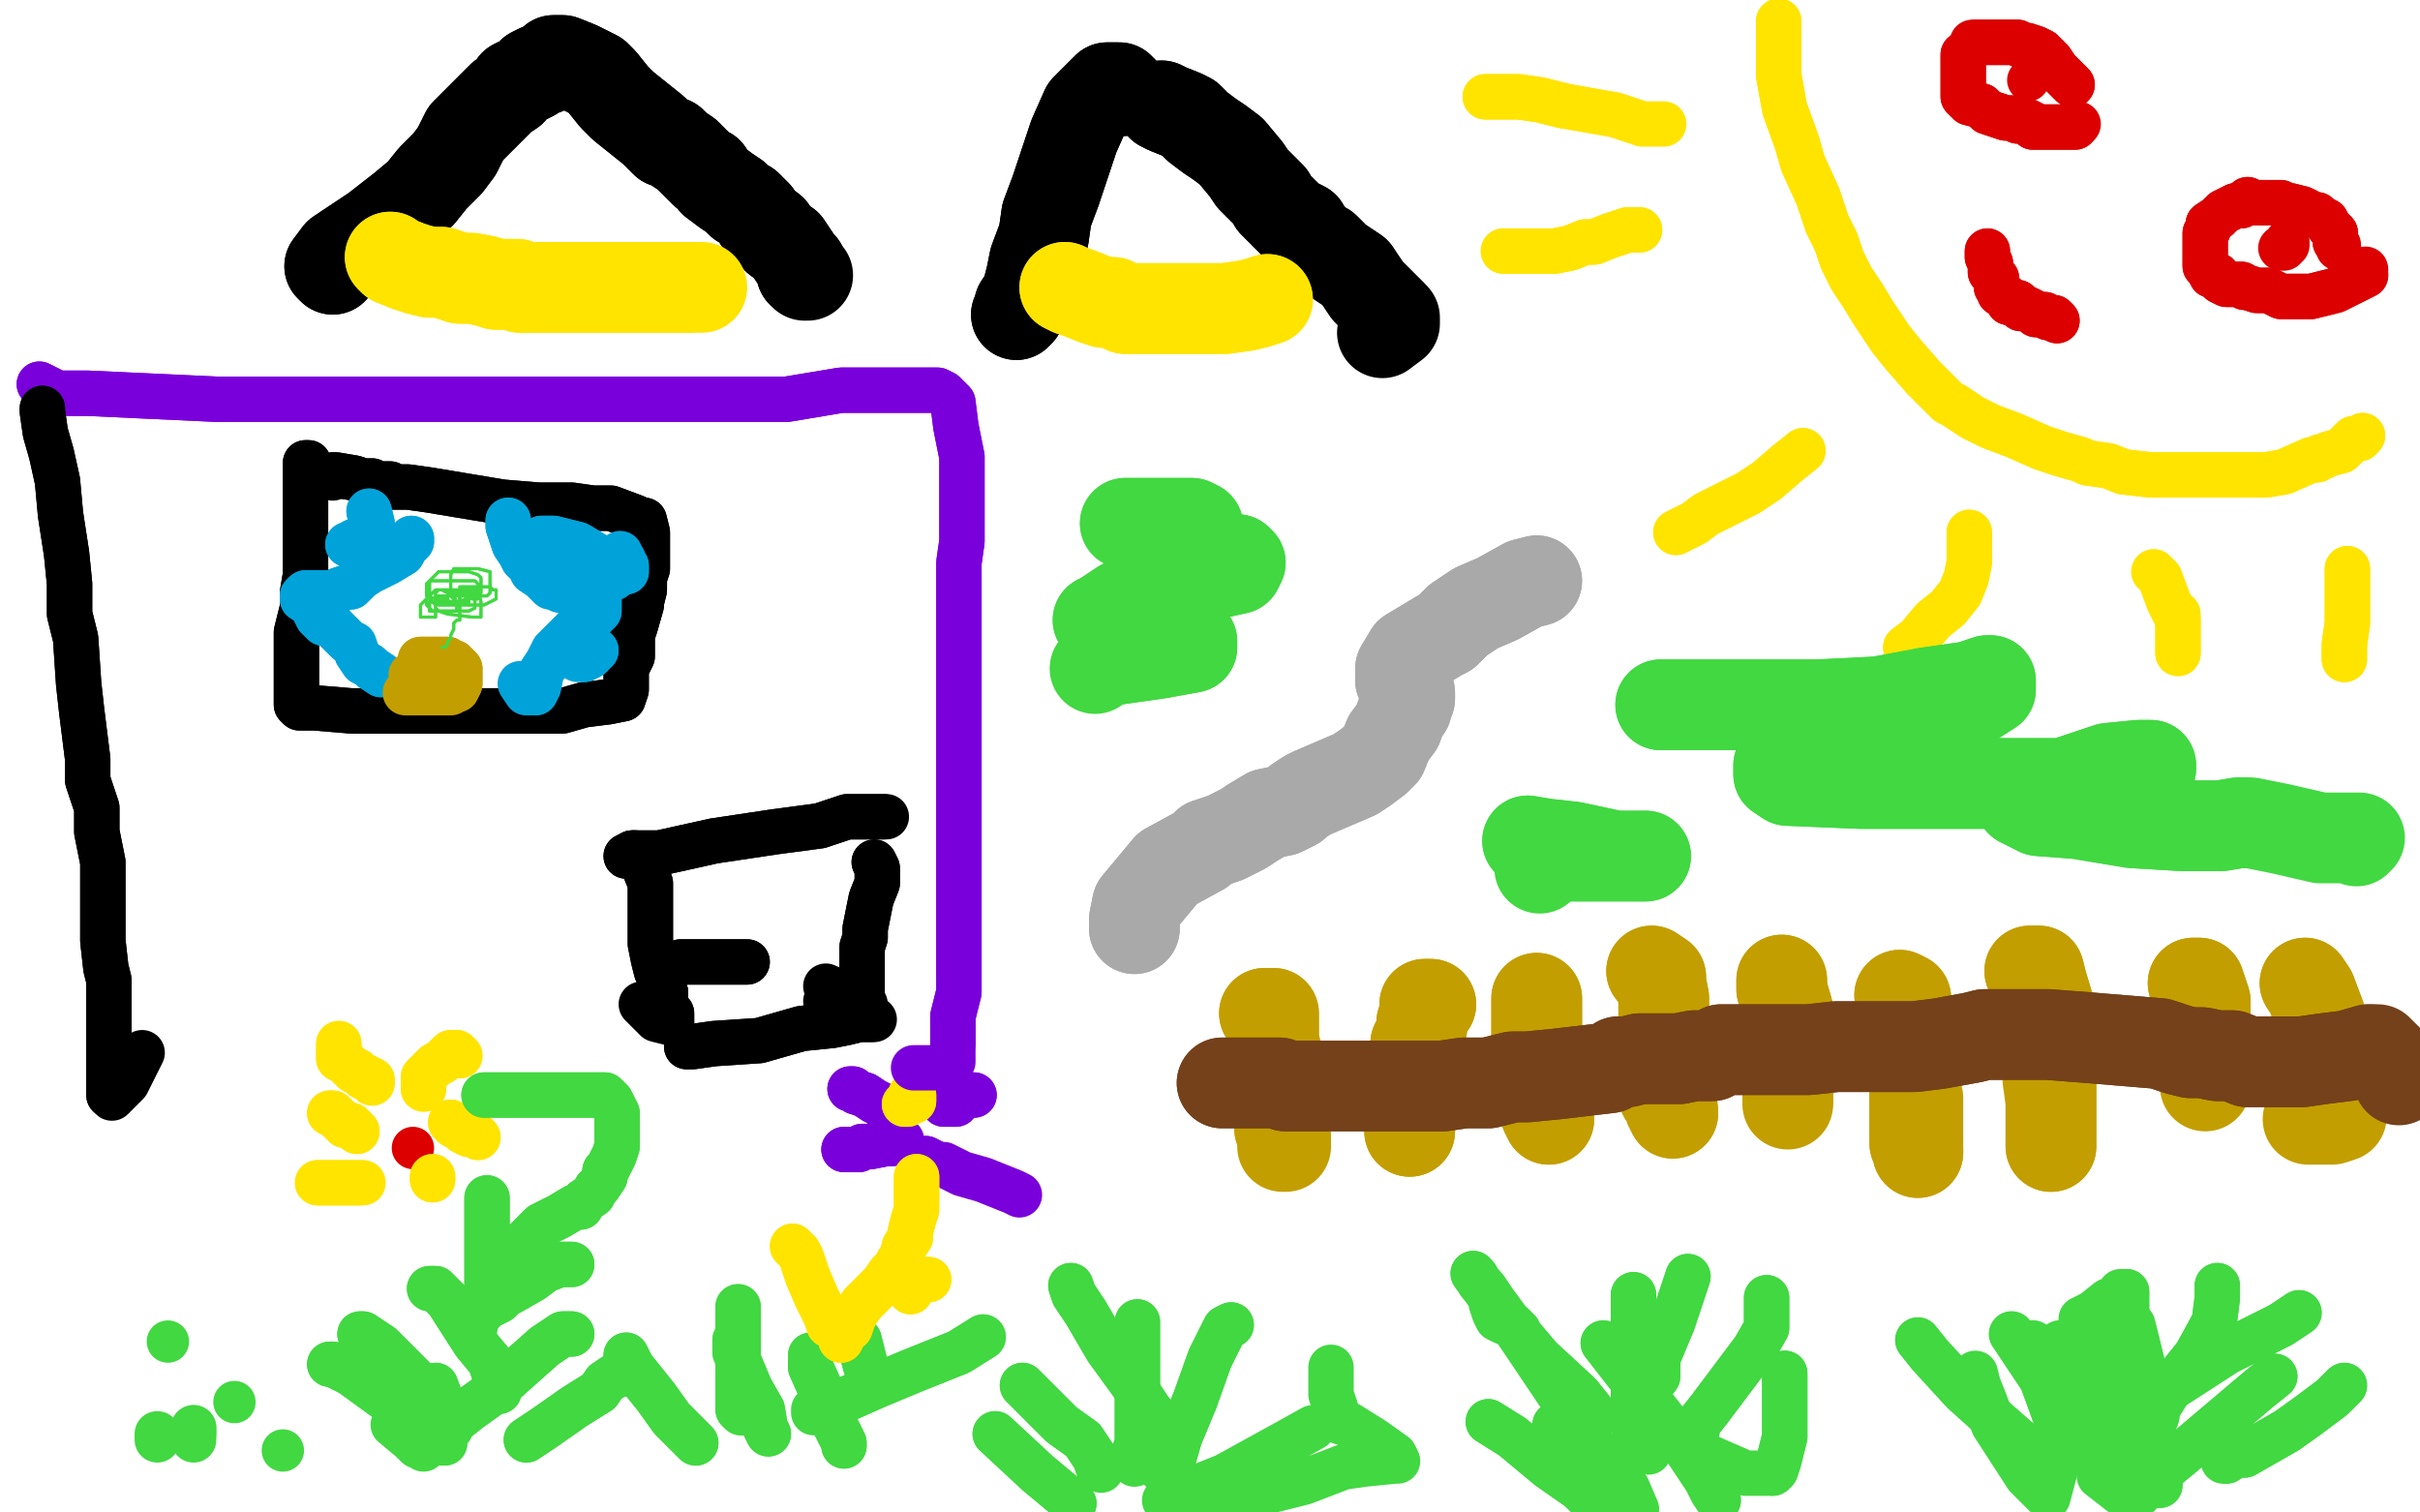 <?xml version="1.0" standalone="no"?>
<!DOCTYPE svg PUBLIC "-//W3C//DTD SVG 1.1//EN"
"http://www.w3.org/Graphics/SVG/1.1/DTD/svg11.dtd">

<svg width="800" height="500" version="1.1" xmlns="http://www.w3.org/2000/svg" xmlns:xlink="http://www.w3.org/1999/xlink" style="stroke-antialiasing: false"><desc>This SVG has been created on https://colorillo.com/</desc><rect x='0' y='0' width='800' height='500' style='fill: rgb(255,255,255); stroke-width:0' /><polyline points="64,476 64,474 64,473 64,472" style="fill: none; stroke: #41d841; stroke-width: 15; stroke-linejoin: round; stroke-linecap: round; stroke-antialiasing: false; stroke-antialias: 0; opacity: 1.0"/>
<polyline points="64,474 64,473 64,472" style="fill: none; stroke: #41d841; stroke-width: 15; stroke-linejoin: round; stroke-linecap: round; stroke-antialiasing: false; stroke-antialias: 0; opacity: 1.0"/>
<circle cx="93.5" cy="479.5" r="7" style="fill: #41d841; stroke-antialiasing: false; stroke-antialias: 0; opacity: 1.0"/>
<circle cx="77.5" cy="463.5" r="7" style="fill: #41d841; stroke-antialiasing: false; stroke-antialias: 0; opacity: 1.0"/>
<circle cx="55.5" cy="443.5" r="7" style="fill: #41d841; stroke-antialiasing: false; stroke-antialias: 0; opacity: 1.0"/>
<polyline points="52,474 52,475 52,475 52,476 52,476" style="fill: none; stroke: #41d841; stroke-width: 15; stroke-linejoin: round; stroke-linecap: round; stroke-antialiasing: false; stroke-antialias: 0; opacity: 1.0"/>
<polyline points="144,458 147,466 147,466 147,471 147,471 147,475 147,475 147,477 147,477" style="fill: none; stroke: #41d841; stroke-width: 15; stroke-linejoin: round; stroke-linecap: round; stroke-antialiasing: false; stroke-antialias: 0; opacity: 1.0"/>
<polyline points="144,458 147,466 147,466 147,471 147,471 147,475 147,475 147,477 145,477" style="fill: none; stroke: #41d841; stroke-width: 15; stroke-linejoin: round; stroke-linecap: round; stroke-antialiasing: false; stroke-antialias: 0; opacity: 1.0"/>
<polyline points="130,471 136,476 136,476 138,478 138,478 140,478 140,478 140,479 140,479" style="fill: none; stroke: #41d841; stroke-width: 15; stroke-linejoin: round; stroke-linecap: round; stroke-antialiasing: false; stroke-antialias: 0; opacity: 1.0"/>
<polyline points="109,451 110,451 110,451 116,454 116,454 127,462 127,462 132,465 132,465 134,468 134,468" style="fill: none; stroke: #41d841; stroke-width: 15; stroke-linejoin: round; stroke-linecap: round; stroke-antialiasing: false; stroke-antialias: 0; opacity: 1.0"/>
<polyline points="109,451 110,451 110,451 116,454 116,454 127,462 127,462 132,465 132,465 134,468" style="fill: none; stroke: #41d841; stroke-width: 15; stroke-linejoin: round; stroke-linecap: round; stroke-antialiasing: false; stroke-antialias: 0; opacity: 1.0"/>
<polyline points="119,441 120,441 120,441 126,445 126,445 131,450 131,450 140,459 140,459 145,463 145,463 145,465 145,465" style="fill: none; stroke: #41d841; stroke-width: 15; stroke-linejoin: round; stroke-linecap: round; stroke-antialiasing: false; stroke-antialias: 0; opacity: 1.0"/>
<polyline points="119,441 120,441 120,441 126,445 126,445 131,450 131,450 140,459 140,459 145,463 145,463 145,465" style="fill: none; stroke: #41d841; stroke-width: 15; stroke-linejoin: round; stroke-linecap: round; stroke-antialiasing: false; stroke-antialias: 0; opacity: 1.0"/>
<polyline points="142,426 144,426 144,426 148,430 148,430 157,444 157,444 162,450 162,450 164,456 164,456 165,459 165,459" style="fill: none; stroke: #41d841; stroke-width: 15; stroke-linejoin: round; stroke-linecap: round; stroke-antialiasing: false; stroke-antialias: 0; opacity: 1.0"/>
<polyline points="142,426 144,426 144,426 148,430 148,430 157,444 157,444 162,450 162,450 164,456 164,456 165,459 165,460" style="fill: none; stroke: #41d841; stroke-width: 15; stroke-linejoin: round; stroke-linecap: round; stroke-antialiasing: false; stroke-antialias: 0; opacity: 1.0"/>
<polyline points="189,441 186,441 186,441 180,445 180,445 162,461 162,461 155,466 155,466 150,470 150,470 149,472 149,472" style="fill: none; stroke: #41d841; stroke-width: 15; stroke-linejoin: round; stroke-linecap: round; stroke-antialiasing: false; stroke-antialias: 0; opacity: 1.0"/>
<polyline points="189,441 186,441 186,441 180,445 180,445 162,461 162,461 155,466 155,466 150,470 150,470 149,472" style="fill: none; stroke: #41d841; stroke-width: 15; stroke-linejoin: round; stroke-linecap: round; stroke-antialiasing: false; stroke-antialias: 0; opacity: 1.0"/>
<polyline points="209,453 203,455 203,455 200,457 200,457 198,460 198,460 190,465 190,465 180,472 180,472 174,476 174,476" style="fill: none; stroke: #41d841; stroke-width: 15; stroke-linejoin: round; stroke-linecap: round; stroke-antialiasing: false; stroke-antialias: 0; opacity: 1.0"/>
<polyline points="209,453 203,455 203,455 200,457 200,457 198,460 198,460 190,465 190,465 180,472 180,472 174,476" style="fill: none; stroke: #41d841; stroke-width: 15; stroke-linejoin: round; stroke-linecap: round; stroke-antialiasing: false; stroke-antialias: 0; opacity: 1.0"/>
<polyline points="354,425 355,428 355,428 359,434 359,434 366,446 366,446 374,457 374,457 380,466 380,466 383,470 383,470 383,471 383,471" style="fill: none; stroke: #41d841; stroke-width: 15; stroke-linejoin: round; stroke-linecap: round; stroke-antialiasing: false; stroke-antialias: 0; opacity: 1.0"/>
<polyline points="354,425 355,428 355,428 359,434 359,434 366,446 366,446 374,457 374,457 380,466 380,466 383,470 383,470 383,471" style="fill: none; stroke: #41d841; stroke-width: 15; stroke-linejoin: round; stroke-linecap: round; stroke-antialiasing: false; stroke-antialias: 0; opacity: 1.0"/>
<polyline points="338,458 343,463 343,463 351,471 351,471 358,476 358,476 362,482 362,482 363,485 363,485 364,485 364,485" style="fill: none; stroke: #41d841; stroke-width: 15; stroke-linejoin: round; stroke-linecap: round; stroke-antialiasing: false; stroke-antialias: 0; opacity: 1.0"/>
<polyline points="338,458 343,463 343,463 351,471 351,471 358,476 358,476 362,482 362,482 363,485 363,485 364,485 364,486" style="fill: none; stroke: #41d841; stroke-width: 15; stroke-linejoin: round; stroke-linecap: round; stroke-antialiasing: false; stroke-antialias: 0; opacity: 1.0"/>
<polyline points="329,474 343,487 343,487 355,497 355,497" style="fill: none; stroke: #41d841; stroke-width: 15; stroke-linejoin: round; stroke-linecap: round; stroke-antialiasing: false; stroke-antialias: 0; opacity: 1.0"/>
<polyline points="329,474 343,487 343,487 355,497" style="fill: none; stroke: #41d841; stroke-width: 15; stroke-linejoin: round; stroke-linecap: round; stroke-antialiasing: false; stroke-antialias: 0; opacity: 1.0"/>
<polyline points="407,438 405,439 405,439 400,449 400,449 395,463 395,463 390,475 390,475 388,482 388,482 386,485 386,485 386,486 386,486" style="fill: none; stroke: #41d841; stroke-width: 15; stroke-linejoin: round; stroke-linecap: round; stroke-antialiasing: false; stroke-antialias: 0; opacity: 1.0"/>
<polyline points="407,438 405,439 405,439 400,449 400,449 395,463 395,463 390,475 390,475 388,482 388,482 386,485 386,485 386,486 384,486" style="fill: none; stroke: #41d841; stroke-width: 15; stroke-linejoin: round; stroke-linecap: round; stroke-antialiasing: false; stroke-antialias: 0; opacity: 1.0"/>
<polyline points="376,437 376,447 376,447 376,457 376,457 376,464 376,464 376,470 376,470 376,477 376,477 375,480 375,480" style="fill: none; stroke: #41d841; stroke-width: 15; stroke-linejoin: round; stroke-linecap: round; stroke-antialiasing: false; stroke-antialias: 0; opacity: 1.0"/>
<polyline points="376,437 376,447 376,447 376,457 376,457 376,464 376,464 376,470 376,470 376,477 376,477 375,480 375,484" style="fill: none; stroke: #41d841; stroke-width: 15; stroke-linejoin: round; stroke-linecap: round; stroke-antialiasing: false; stroke-antialias: 0; opacity: 1.0"/>
<polyline points="434,472 425,477 425,477 405,488 405,488 385,496 385,496 392,497 407,496 431,490 444,485 451,484 461,483 462,483 461,481 454,476 446,471 443,470 440,461 440,456 440,454 440,453 440,452" style="fill: none; stroke: #41d841; stroke-width: 15; stroke-linejoin: round; stroke-linecap: round; stroke-antialiasing: false; stroke-antialias: 0; opacity: 1.0"/>
<polyline points="492,470 500,475 500,475 512,485 512,485 522,492 522,492" style="fill: none; stroke: #41d841; stroke-width: 15; stroke-linejoin: round; stroke-linecap: round; stroke-antialiasing: false; stroke-antialias: 0; opacity: 1.0"/>
<polyline points="492,470 500,475 500,475 512,485 512,485 522,492 527,497 528,498" style="fill: none; stroke: #41d841; stroke-width: 15; stroke-linejoin: round; stroke-linecap: round; stroke-antialiasing: false; stroke-antialias: 0; opacity: 1.0"/>
<polyline points="530,444 537,453 537,453 549,468 549,468 558,480 558,480 564,489 564,489 566,493 566,493 568,496 568,496" style="fill: none; stroke: #41d841; stroke-width: 15; stroke-linejoin: round; stroke-linecap: round; stroke-antialiasing: false; stroke-antialias: 0; opacity: 1.0"/>
<polyline points="530,444 537,453 537,453 549,468 549,468 558,480 558,480 564,489 564,489 566,493 566,493 568,496" style="fill: none; stroke: #41d841; stroke-width: 15; stroke-linejoin: round; stroke-linecap: round; stroke-antialiasing: false; stroke-antialias: 0; opacity: 1.0"/>
<polyline points="514,471 521,476 521,476 533,485 533,485 538,492 538,492 541,499 541,499 502,441 502,440 500,438 497,437 495,436 494,434 493,431 493,429 491,426 489,424 488,422 487,421 498,436 498,436 509,449 509,449 522,461 522,461 526,466 526,466 527,468 527,468 527,469 527,469" style="fill: none; stroke: #41d841; stroke-width: 15; stroke-linejoin: round; stroke-linecap: round; stroke-antialiasing: false; stroke-antialias: 0; opacity: 1.0"/>
<polyline points="487,421 498,436 498,436 509,449 509,449 522,461 522,461 526,466 526,466 527,468 527,468 527,469" style="fill: none; stroke: #41d841; stroke-width: 15; stroke-linejoin: round; stroke-linecap: round; stroke-antialiasing: false; stroke-antialias: 0; opacity: 1.0"/>
<polyline points="540,428 540,429 540,429 540,434 540,434 540,438 540,438 540,449 540,449 540,459 540,459 540,465 540,465 540,470 540,470" style="fill: none; stroke: #41d841; stroke-width: 15; stroke-linejoin: round; stroke-linecap: round; stroke-antialiasing: false; stroke-antialias: 0; opacity: 1.0"/>
<polyline points="540,428 540,429 540,429 540,434 540,434 540,438 540,438 540,449 540,449 540,459 540,459 540,465 540,465 540,470 541,475 544,479 545,480" style="fill: none; stroke: #41d841; stroke-width: 15; stroke-linejoin: round; stroke-linecap: round; stroke-antialiasing: false; stroke-antialias: 0; opacity: 1.0"/>
<polyline points="584,429 584,432 584,432 584,439 584,439 580,446 580,446 574,454 574,454 565,466 565,466 561,471 561,471 561,473 561,473" style="fill: none; stroke: #41d841; stroke-width: 15; stroke-linejoin: round; stroke-linecap: round; stroke-antialiasing: false; stroke-antialias: 0; opacity: 1.0"/>
<polyline points="584,429 584,432 584,432 584,439 584,439 580,446 580,446 574,454 574,454 565,466 565,466 561,471 561,471 561,473 559,475" style="fill: none; stroke: #41d841; stroke-width: 15; stroke-linejoin: round; stroke-linecap: round; stroke-antialiasing: false; stroke-antialias: 0; opacity: 1.0"/>
<polyline points="590,454 590,457 590,457 590,467 590,467 590,475 590,475 588,483 588,483 587,486 587,486 586,487 586,487" style="fill: none; stroke: #41d841; stroke-width: 15; stroke-linejoin: round; stroke-linecap: round; stroke-antialiasing: false; stroke-antialias: 0; opacity: 1.0"/>
<polyline points="590,454 590,457 590,457 590,467 590,467 590,475 590,475 588,483 588,483 587,486 587,486 586,487 584,487 577,487 561,480" style="fill: none; stroke: #41d841; stroke-width: 15; stroke-linejoin: round; stroke-linecap: round; stroke-antialiasing: false; stroke-antialias: 0; opacity: 1.0"/>
<polyline points="558,422 553,437 553,437 548,449 548,449 548,455 548,455 545,459 545,459 544,465 544,465" style="fill: none; stroke: #41d841; stroke-width: 15; stroke-linejoin: round; stroke-linecap: round; stroke-antialiasing: false; stroke-antialias: 0; opacity: 1.0"/>
<polyline points="558,422 553,437 553,437 548,449 548,449 548,455 548,455 545,459 545,459 544,465" style="fill: none; stroke: #41d841; stroke-width: 15; stroke-linejoin: round; stroke-linecap: round; stroke-antialiasing: false; stroke-antialias: 0; opacity: 1.0"/>
<polyline points="634,443 638,448 638,448 649,460 649,460 659,469 659,469 667,476 667,476 670,478 670,478 671,479 671,479 672,480 672,480" style="fill: none; stroke: #41d841; stroke-width: 15; stroke-linejoin: round; stroke-linecap: round; stroke-antialiasing: false; stroke-antialias: 0; opacity: 1.0"/>
<polyline points="634,443 638,448 638,448 649,460 649,460 659,469 659,469 667,476 667,476 670,478 670,478 671,479 671,479 672,480" style="fill: none; stroke: #41d841; stroke-width: 15; stroke-linejoin: round; stroke-linecap: round; stroke-antialiasing: false; stroke-antialias: 0; opacity: 1.0"/>
<polyline points="672,444 676,449 676,449 685,461 685,461 691,469 691,469 694,475 694,475 698,479 698,479 699,481 699,481" style="fill: none; stroke: #41d841; stroke-width: 15; stroke-linejoin: round; stroke-linecap: round; stroke-antialiasing: false; stroke-antialias: 0; opacity: 1.0"/>
<polyline points="672,444 676,449 676,449 685,461 685,461 691,469 691,469 694,475 694,475 698,479 698,479 699,481 697,477" style="fill: none; stroke: #41d841; stroke-width: 15; stroke-linejoin: round; stroke-linecap: round; stroke-antialiasing: false; stroke-antialias: 0; opacity: 1.0"/>
<polyline points="705,438 708,450 708,450 709,463 709,463 711,477 711,477 713,484 713,484 714,490 714,490 714,491 714,491" style="fill: none; stroke: #41d841; stroke-width: 15; stroke-linejoin: round; stroke-linecap: round; stroke-antialiasing: false; stroke-antialias: 0; opacity: 1.0"/>
<polyline points="705,438 708,450 708,450 709,463 709,463 711,477 711,477 713,484 713,484 714,490 714,490 714,491 714,488" style="fill: none; stroke: #41d841; stroke-width: 15; stroke-linejoin: round; stroke-linecap: round; stroke-antialiasing: false; stroke-antialias: 0; opacity: 1.0"/>
<polyline points="760,434 754,438 754,438 736,447 736,447 719,458 719,458 697,471 697,471 685,478 685,478 679,483 679,483" style="fill: none; stroke: #41d841; stroke-width: 15; stroke-linejoin: round; stroke-linecap: round; stroke-antialiasing: false; stroke-antialias: 0; opacity: 1.0"/>
<polyline points="760,434 754,438 754,438 736,447 736,447 719,458 719,458 697,471 697,471 685,478 685,478 679,483" style="fill: none; stroke: #41d841; stroke-width: 15; stroke-linejoin: round; stroke-linecap: round; stroke-antialiasing: false; stroke-antialias: 0; opacity: 1.0"/>
<polyline points="752,455 747,459 747,459 734,470 734,470 721,481 721,481 710,490 710,490 707,494 707,494 705,495 705,495" style="fill: none; stroke: #41d841; stroke-width: 15; stroke-linejoin: round; stroke-linecap: round; stroke-antialiasing: false; stroke-antialias: 0; opacity: 1.0"/>
<polyline points="752,455 747,459 747,459 734,470 734,470 721,481 721,481 710,490 710,490 707,494 707,494 705,495 703,495 694,488" style="fill: none; stroke: #41d841; stroke-width: 15; stroke-linejoin: round; stroke-linecap: round; stroke-antialiasing: false; stroke-antialias: 0; opacity: 1.0"/>
<polyline points="681,444 685,446 685,446 690,449 690,449 697,456 697,456 699,460 699,460 702,463 702,463" style="fill: none; stroke: #41d841; stroke-width: 15; stroke-linejoin: round; stroke-linecap: round; stroke-antialiasing: false; stroke-antialias: 0; opacity: 1.0"/>
<polyline points="681,444 685,446 685,446 690,449 690,449 697,456 697,456 699,460 699,460 702,463 702,464 698,465 691,462" style="fill: none; stroke: #41d841; stroke-width: 15; stroke-linejoin: round; stroke-linecap: round; stroke-antialiasing: false; stroke-antialias: 0; opacity: 1.0"/>
<polyline points="665,441 667,444 667,444 675,456 675,456 679,467 679,467 681,471 681,471 682,474 682,474 683,475 683,475" style="fill: none; stroke: #41d841; stroke-width: 15; stroke-linejoin: round; stroke-linecap: round; stroke-antialiasing: false; stroke-antialias: 0; opacity: 1.0"/>
<polyline points="665,441 667,444 667,444 675,456 675,456 679,467 679,467 681,471 681,471 682,474 682,474 683,475" style="fill: none; stroke: #41d841; stroke-width: 15; stroke-linejoin: round; stroke-linecap: round; stroke-antialiasing: false; stroke-antialias: 0; opacity: 1.0"/>
<polyline points="653,454 654,458 654,458 656,463 656,463 659,471 659,471 670,488 670,488 677,495 677,495 691,442 690,440 688,439 688,438 688,436 692,434 697,430 700,429 701,429 701,427" style="fill: none; stroke: #41d841; stroke-width: 15; stroke-linejoin: round; stroke-linecap: round; stroke-antialiasing: false; stroke-antialias: 0; opacity: 1.0"/>
<polyline points="703,427 703,433 703,433 704,441 704,441 704,448 704,448 703,457 703,457 702,464 702,464" style="fill: none; stroke: #41d841; stroke-width: 15; stroke-linejoin: round; stroke-linecap: round; stroke-antialiasing: false; stroke-antialias: 0; opacity: 1.0"/>
<polyline points="703,427 703,433 703,433 704,441 704,441 704,448 704,448 703,457 703,457 702,464" style="fill: none; stroke: #41d841; stroke-width: 15; stroke-linejoin: round; stroke-linecap: round; stroke-antialiasing: false; stroke-antialias: 0; opacity: 1.0"/>
<polyline points="733,425 733,429 733,429 732,437 732,437 726,448 726,448 718,458 718,458 713,466 713,466 713,468 713,468" style="fill: none; stroke: #41d841; stroke-width: 15; stroke-linejoin: round; stroke-linecap: round; stroke-antialiasing: false; stroke-antialias: 0; opacity: 1.0"/>
<polyline points="733,425 733,429 733,429 732,437 732,437 726,448 726,448 718,458 718,458 713,466 713,466 713,468 712,471 711,472" style="fill: none; stroke: #41d841; stroke-width: 15; stroke-linejoin: round; stroke-linecap: round; stroke-antialiasing: false; stroke-antialias: 0; opacity: 1.0"/>
<polyline points="775,458 771,462 771,462 763,468 763,468 756,473 756,473 749,477 749,477 742,481 742,481 739,481 739,481 736,483 736,483" style="fill: none; stroke: #41d841; stroke-width: 15; stroke-linejoin: round; stroke-linecap: round; stroke-antialiasing: false; stroke-antialias: 0; opacity: 1.0"/>
<polyline points="775,458 771,462 771,462 763,468 763,468 756,473 756,473 749,477 749,477 742,481 742,481 739,481 739,481 736,483 735,483" style="fill: none; stroke: #41d841; stroke-width: 15; stroke-linejoin: round; stroke-linecap: round; stroke-antialiasing: false; stroke-antialias: 0; opacity: 1.0"/>
<polyline points="244,432 244,438 244,438 244,449 244,449 244,458 244,458 244,462 244,462 244,466 245,467" style="fill: none; stroke: #41d841; stroke-width: 15; stroke-linejoin: round; stroke-linecap: round; stroke-antialiasing: false; stroke-antialias: 0; opacity: 1.0"/>
<polyline points="244,432 244,438 244,438 244,449 244,449 244,458 244,458 244,462 244,466 245,467" style="fill: none; stroke: #41d841; stroke-width: 15; stroke-linejoin: round; stroke-linecap: round; stroke-antialiasing: false; stroke-antialias: 0; opacity: 1.0"/>
<polyline points="268,448 268,452 268,452 272,461 272,461 276,471 276,471 279,477 279,477 279,478 279,478" style="fill: none; stroke: #41d841; stroke-width: 15; stroke-linejoin: round; stroke-linecap: round; stroke-antialiasing: false; stroke-antialias: 0; opacity: 1.0"/>
<polyline points="268,448 268,452 268,452 272,461 272,461 276,471 276,471 279,477 279,477 279,478" style="fill: none; stroke: #41d841; stroke-width: 15; stroke-linejoin: round; stroke-linecap: round; stroke-antialiasing: false; stroke-antialias: 0; opacity: 1.0"/>
<polyline points="325,442 317,447 317,447 302,453 302,453 290,458 290,458 281,462 281,462 275,464 275,464 271,466 271,466" style="fill: none; stroke: #41d841; stroke-width: 15; stroke-linejoin: round; stroke-linecap: round; stroke-antialiasing: false; stroke-antialias: 0; opacity: 1.0"/>
<polyline points="325,442 317,447 317,447 302,453 302,453 290,458 290,458 281,462 281,462 275,464 275,464 271,466 269,466 269,467" style="fill: none; stroke: #41d841; stroke-width: 15; stroke-linejoin: round; stroke-linecap: round; stroke-antialiasing: false; stroke-antialias: 0; opacity: 1.0"/>
<polyline points="284,443 286,451 286,451 287,454 287,454 287,456 287,456 287,457 287,457" style="fill: none; stroke: #41d841; stroke-width: 15; stroke-linejoin: round; stroke-linecap: round; stroke-antialiasing: false; stroke-antialias: 0; opacity: 1.0"/>
<polyline points="284,443 286,451 286,451 287,454 287,454 287,456 287,456 287,457" style="fill: none; stroke: #41d841; stroke-width: 15; stroke-linejoin: round; stroke-linecap: round; stroke-antialiasing: false; stroke-antialias: 0; opacity: 1.0"/>
<polyline points="243,443 243,447 243,447 248,459 248,459 252,466 252,466 253,472 253,472 254,474 254,474" style="fill: none; stroke: #41d841; stroke-width: 15; stroke-linejoin: round; stroke-linecap: round; stroke-antialiasing: false; stroke-antialias: 0; opacity: 1.0"/>
<polyline points="243,443 243,447 243,447 248,459 248,459 252,466 252,466 253,472 253,472 254,474" style="fill: none; stroke: #41d841; stroke-width: 15; stroke-linejoin: round; stroke-linecap: round; stroke-antialiasing: false; stroke-antialias: 0; opacity: 1.0"/>
<polyline points="207,448 209,452 209,452 217,462 217,462 222,469 222,469 227,474 227,474 229,476 229,476 230,477 230,477" style="fill: none; stroke: #41d841; stroke-width: 15; stroke-linejoin: round; stroke-linecap: round; stroke-antialiasing: false; stroke-antialias: 0; opacity: 1.0"/>
<polyline points="207,448 209,452 209,452 217,462 217,462 222,469 222,469 227,474 227,474 229,476 229,476 230,477" style="fill: none; stroke: #41d841; stroke-width: 15; stroke-linejoin: round; stroke-linecap: round; stroke-antialiasing: false; stroke-antialias: 0; opacity: 1.0"/>
<circle cx="136.5" cy="379.5" r="7" style="fill: #dc0000; stroke-antialiasing: false; stroke-antialias: 0; opacity: 1.0"/>
<polyline points="121,356 122,357 122,357 123,357 123,357 123,358 123,358 122,357 120,356 118,354 117,354 115,352 114,351 112,350 112,349 112,348 112,346 112,345" style="fill: none; stroke: #ffe400; stroke-width: 15; stroke-linejoin: round; stroke-linecap: round; stroke-antialiasing: false; stroke-antialias: 0; opacity: 1.0"/>
<polyline points="121,356 122,357 122,357 123,357 123,357 123,358 122,357 120,356 118,354 117,354 115,352 114,351 112,350 112,349 112,348 112,346 112,345" style="fill: none; stroke: #ffe400; stroke-width: 15; stroke-linejoin: round; stroke-linecap: round; stroke-antialiasing: false; stroke-antialias: 0; opacity: 1.0"/>
<polyline points="140,360 140,359 140,359 140,358 140,358 140,357 140,357 140,356 140,356 142,354 142,354 144,352 144,352 146,351 146,351 147,350 148,349 149,348 150,348 151,348 152,349" style="fill: none; stroke: #ffe400; stroke-width: 15; stroke-linejoin: round; stroke-linecap: round; stroke-antialiasing: false; stroke-antialias: 0; opacity: 1.0"/>
<polyline points="140,360 140,359 140,359 140,358 140,358 140,357 140,357 140,356 140,356 142,354 142,354 144,352 144,352 146,351 147,350 148,349 149,348 150,348 151,348 152,349" style="fill: none; stroke: #ffe400; stroke-width: 15; stroke-linejoin: round; stroke-linecap: round; stroke-antialiasing: false; stroke-antialias: 0; opacity: 1.0"/>
<polyline points="149,371 150,372 150,372 152,373 152,373 153,374 153,374 155,375 155,375 157,375 157,375 158,376 158,376" style="fill: none; stroke: #ffe400; stroke-width: 15; stroke-linejoin: round; stroke-linecap: round; stroke-antialiasing: false; stroke-antialias: 0; opacity: 1.0"/>
<polyline points="149,371 150,372 150,372 152,373 152,373 153,374 153,374 155,375 155,375 157,375 157,375 158,376" style="fill: none; stroke: #ffe400; stroke-width: 15; stroke-linejoin: round; stroke-linecap: round; stroke-antialiasing: false; stroke-antialias: 0; opacity: 1.0"/>
<polyline points="143,389 143,390 143,390" style="fill: none; stroke: #ffe400; stroke-width: 15; stroke-linejoin: round; stroke-linecap: round; stroke-antialiasing: false; stroke-antialias: 0; opacity: 1.0"/>
<polyline points="143,389 143,390" style="fill: none; stroke: #ffe400; stroke-width: 15; stroke-linejoin: round; stroke-linecap: round; stroke-antialiasing: false; stroke-antialias: 0; opacity: 1.0"/>
<polyline points="105,391 107,391 107,391 108,391 108,391 109,391 109,391 110,391 110,391 111,391 111,391 112,391 112,391 113,391 113,391 116,391 119,391" style="fill: none; stroke: #ffe400; stroke-width: 15; stroke-linejoin: round; stroke-linecap: round; stroke-antialiasing: false; stroke-antialias: 0; opacity: 1.0"/>
<polyline points="105,391 107,391 107,391 108,391 108,391 109,391 109,391 110,391 110,391 111,391 111,391 112,391 112,391 113,391 116,391 119,391 120,391" style="fill: none; stroke: #ffe400; stroke-width: 15; stroke-linejoin: round; stroke-linecap: round; stroke-antialiasing: false; stroke-antialias: 0; opacity: 1.0"/>
<polyline points="109,368 110,368 110,368 114,372 114,372 116,372 116,372 117,373 117,373 118,374 118,374" style="fill: none; stroke: #ffe400; stroke-width: 15; stroke-linejoin: round; stroke-linecap: round; stroke-antialiasing: false; stroke-antialias: 0; opacity: 1.0"/>
<polyline points="109,368 110,368 110,368 114,372 114,372 116,372 116,372 117,373 117,373 118,374" style="fill: none; stroke: #ffe400; stroke-width: 15; stroke-linejoin: round; stroke-linecap: round; stroke-antialiasing: false; stroke-antialias: 0; opacity: 1.0"/>
<polyline points="160,362 162,362 162,362 166,362 166,362 171,362 171,362 176,362 176,362 178,362 178,362 179,362 179,362 182,362 182,362 183,362 186,362 187,362 189,362 191,362 192,362 194,362 195,362 198,362 200,362 201,363 202,364 203,366 204,368 204,371 204,374 204,378 204,379 203,382 201,386 200,387 200,389 198,392 197,393 196,395 193,397 192,399 190,399 185,402 183,403 179,405 176,408 174,410 173,411 170,414 169,416 167,418 166,420 165,421 164,423 164,424 163,426 163,427" style="fill: none; stroke: #41d841; stroke-width: 15; stroke-linejoin: round; stroke-linecap: round; stroke-antialiasing: false; stroke-antialias: 0; opacity: 1.0"/>
<polyline points="160,362 162,362 162,362 166,362 166,362 171,362 171,362 176,362 176,362 178,362 178,362 179,362 179,362 182,362 183,362 186,362 187,362 189,362 191,362 192,362 194,362 195,362 198,362 200,362 201,363 202,364 203,366 204,368 204,371 204,374 204,378 204,379 203,382 201,386 200,387 200,389 198,392 197,393 196,395 193,397 192,399 190,399 185,402 183,403 179,405 176,408 174,410 173,411 170,414 169,416 167,418 166,420 165,421 164,423 164,424 163,426 163,427" style="fill: none; stroke: #41d841; stroke-width: 15; stroke-linejoin: round; stroke-linecap: round; stroke-antialiasing: false; stroke-antialias: 0; opacity: 1.0"/>
<polyline points="161,396 161,397 161,397 161,398 161,398 161,400 161,400 161,403 161,403 161,406 161,406 161,411 161,411 161,413 161,413 161,417 161,420 161,421 161,423 161,424 161,426" style="fill: none; stroke: #41d841; stroke-width: 15; stroke-linejoin: round; stroke-linecap: round; stroke-antialiasing: false; stroke-antialias: 0; opacity: 1.0"/>
<polyline points="161,396 161,397 161,397 161,398 161,398 161,400 161,400 161,403 161,403 161,406 161,406 161,411 161,411 161,413 161,417 161,420 161,421 161,423 161,424 161,426" style="fill: none; stroke: #41d841; stroke-width: 15; stroke-linejoin: round; stroke-linecap: round; stroke-antialiasing: false; stroke-antialias: 0; opacity: 1.0"/>
<polyline points="189,418 185,418 185,418 180,420 180,420 176,423 176,423 169,427 169,427 167,428 167,428 165,430 165,430 161,432 159,434 157,437 157,438" style="fill: none; stroke: #41d841; stroke-width: 15; stroke-linejoin: round; stroke-linecap: round; stroke-antialiasing: false; stroke-antialias: 0; opacity: 1.0"/>
<polyline points="189,418 185,418 185,418 180,420 180,420 176,423 176,423 169,427 169,427 167,428 167,428 165,430 161,432 159,434 157,437 157,438 157,439 155,440" style="fill: none; stroke: #41d841; stroke-width: 15; stroke-linejoin: round; stroke-linecap: round; stroke-antialiasing: false; stroke-antialias: 0; opacity: 1.0"/>
<polyline points="281,360 282,360 282,360 283,361 283,361 286,362 286,362 289,364 289,364 291,365 291,365 292,366 292,366" style="fill: none; stroke: #7a00db; stroke-width: 15; stroke-linejoin: round; stroke-linecap: round; stroke-antialiasing: false; stroke-antialias: 0; opacity: 1.0"/>
<polyline points="281,360 282,360 282,360 283,361 283,361 286,362 286,362 289,364 289,364 291,365 291,365 292,366" style="fill: none; stroke: #7a00db; stroke-width: 15; stroke-linejoin: round; stroke-linecap: round; stroke-antialiasing: false; stroke-antialias: 0; opacity: 1.0"/>
<polyline points="322,362 321,362 321,362 320,362 320,362 318,362 318,362 318,363 318,363 317,364 316,364 316,365 313,365 312,365" style="fill: none; stroke: #7a00db; stroke-width: 15; stroke-linejoin: round; stroke-linecap: round; stroke-antialiasing: false; stroke-antialias: 0; opacity: 1.0"/>
<polyline points="322,362 321,362 321,362 320,362 320,362 318,362 318,362 318,363 317,364 316,364 316,365 313,365 312,365" style="fill: none; stroke: #7a00db; stroke-width: 15; stroke-linejoin: round; stroke-linecap: round; stroke-antialiasing: false; stroke-antialias: 0; opacity: 1.0"/>
<polyline points="298,377 297,377 297,377 295,378 295,378 293,378 293,378 288,379 288,379 287,379 286,379 285,379 284,380 281,380 279,380" style="fill: none; stroke: #7a00db; stroke-width: 15; stroke-linejoin: round; stroke-linecap: round; stroke-antialiasing: false; stroke-antialias: 0; opacity: 1.0"/>
<polyline points="298,377 297,377 297,377 295,378 295,378 293,378 293,378 288,379 287,379 286,379 285,379 284,380 281,380 279,380" style="fill: none; stroke: #7a00db; stroke-width: 15; stroke-linejoin: round; stroke-linecap: round; stroke-antialiasing: false; stroke-antialias: 0; opacity: 1.0"/>
<polyline points="305,383 306,383 306,383 310,385 310,385" style="fill: none; stroke: #7a00db; stroke-width: 15; stroke-linejoin: round; stroke-linecap: round; stroke-antialiasing: false; stroke-antialias: 0; opacity: 1.0"/>
<polyline points="305,383 306,383 306,383 310,385 312,385 318,388 325,390 335,394 337,395" style="fill: none; stroke: #7a00db; stroke-width: 15; stroke-linejoin: round; stroke-linecap: round; stroke-antialiasing: false; stroke-antialias: 0; opacity: 1.0"/>
<polyline points="301,362 302,362 302,362 302,363 302,364 301,364 300,365 299,365" style="fill: none; stroke: #ffe400; stroke-width: 15; stroke-linejoin: round; stroke-linecap: round; stroke-antialiasing: false; stroke-antialias: 0; opacity: 1.0"/>
<polyline points="301,362 302,362 302,363 302,364 301,364 300,365 299,365" style="fill: none; stroke: #ffe400; stroke-width: 15; stroke-linejoin: round; stroke-linecap: round; stroke-antialiasing: false; stroke-antialias: 0; opacity: 1.0"/>
<polyline points="303,389 303,390 303,390 303,392 303,392 303,395 303,395 303,398 303,400 302,403 301,407 301,409 299,412 298,416 297,417 296,419 295,420 294,421 292,424 289,427 287,429 286,430 285,431 283,434 282,436 281,439 279,440 279,441 278,443" style="fill: none; stroke: #ffe400; stroke-width: 15; stroke-linejoin: round; stroke-linecap: round; stroke-antialiasing: false; stroke-antialias: 0; opacity: 1.0"/>
<polyline points="303,389 303,390 303,390 303,392 303,392 303,395 303,398 303,400 302,403 301,407 301,409 299,412 298,416 297,417 296,419 295,420 294,421 292,424 289,427 287,429 286,430 285,431 283,434 282,436 281,439 279,440 279,441 278,443" style="fill: none; stroke: #ffe400; stroke-width: 15; stroke-linejoin: round; stroke-linecap: round; stroke-antialiasing: false; stroke-antialias: 0; opacity: 1.0"/>
<polyline points="262,412 264,414 264,414 265,416 265,416 267,422 267,422 270,429 270,429 273,435 273,435 274,438 274,438" style="fill: none; stroke: #ffe400; stroke-width: 15; stroke-linejoin: round; stroke-linecap: round; stroke-antialiasing: false; stroke-antialias: 0; opacity: 1.0"/>
<polyline points="262,412 264,414 264,414 265,416 265,416 267,422 267,422 270,429 270,429 273,435 273,435 274,438 274,437" style="fill: none; stroke: #ffe400; stroke-width: 15; stroke-linejoin: round; stroke-linecap: round; stroke-antialiasing: false; stroke-antialias: 0; opacity: 1.0"/>
<polyline points="307,423 306,423 306,423 305,423 305,423 304,423 304,423 303,423 303,423 302,425 302,425 301,426 301,426 301,427 301,427" style="fill: none; stroke: #ffe400; stroke-width: 15; stroke-linejoin: round; stroke-linecap: round; stroke-antialiasing: false; stroke-antialias: 0; opacity: 1.0"/>
<polyline points="307,423 306,423 306,423 305,423 305,423 304,423 304,423 303,423 303,423 302,425 302,425 301,426 301,426 301,427" style="fill: none; stroke: #ffe400; stroke-width: 15; stroke-linejoin: round; stroke-linecap: round; stroke-antialiasing: false; stroke-antialias: 0; opacity: 1.0"/>
<polyline points="588,7 588,8 588,8 588,15 588,15 588,25 588,25 590,36 590,36 594,47 594,47 596,54 596,54 601,65 601,65 604,74 607,80 609,86 612,92 616,98 619,103 625,112 629,117 636,125 640,129 644,133 646,134 652,138 658,141 666,144 675,148 681,150 688,152 690,153 697,154 702,156 711,157 721,157 731,157 740,157 742,157 743,157 745,157 749,157 755,156 764,152 766,152 767,151 768,151 770,150 774,149 778,145 780,145 781,144" style="fill: none; stroke: #ffe400; stroke-width: 15; stroke-linejoin: round; stroke-linecap: round; stroke-antialiasing: false; stroke-antialias: 0; opacity: 1.0"/>
<polyline points="588,7 588,8 588,8 588,15 588,15 588,25 588,25 590,36 590,36 594,47 594,47 596,54 596,54 601,65 604,74 607,80 609,86 612,92 616,98 619,103 625,112 629,117 636,125 640,129 644,133 646,134 652,138 658,141 666,144 675,148 681,150 688,152 690,153 697,154 702,156 711,157 721,157 731,157 740,157 742,157 743,157 745,157 749,157 755,156 764,152 766,152 767,151 768,151 770,150 774,149 778,145 780,145 781,144" style="fill: none; stroke: #ffe400; stroke-width: 15; stroke-linejoin: round; stroke-linecap: round; stroke-antialiasing: false; stroke-antialias: 0; opacity: 1.0"/>
<polyline points="652,14 653,14 654,14 655,14 658,14 660,14 662,14 663,14 665,14 666,14 667,14 668,15 670,15 673,16 675,17 675,18 676,18 677,19 678,20 680,23 681,24 682,25 683,26 684,27 685,28" style="fill: none; stroke: #dc0000; stroke-width: 15; stroke-linejoin: round; stroke-linecap: round; stroke-antialiasing: false; stroke-antialias: 0; opacity: 1.0"/>
<polyline points="653,14 654,14 655,14 658,14 660,14 662,14 663,14 665,14 666,14 667,14 668,15 670,15 673,16 675,17 675,18 676,18 677,19 678,20 680,23 681,24 682,25 683,26 684,27 685,28" style="fill: none; stroke: #dc0000; stroke-width: 15; stroke-linejoin: round; stroke-linecap: round; stroke-antialiasing: false; stroke-antialias: 0; opacity: 1.0"/>
<polyline points="649,18 649,19 649,19 649,20 649,20 649,22 649,22 649,23 649,23 649,25 649,26 649,27 649,28 649,29 649,30 649,31 649,32 650,33 651,33 651,34 655,35 656,36 657,37 660,38 663,39 665,39 667,40 668,40 670,40 672,41 672,42 673,42 674,42 677,42 683,42 685,42 686,42" style="fill: none; stroke: #dc0000; stroke-width: 15; stroke-linejoin: round; stroke-linecap: round; stroke-antialiasing: false; stroke-antialias: 0; opacity: 1.0"/>
<polyline points="649,18 649,19 649,19 649,20 649,20 649,22 649,22 649,23 649,25 649,26 649,27 649,28 649,29 649,30 649,31 649,32 650,33 651,33 651,34 655,35 656,36 657,37 660,38 663,39 665,39 667,40 668,40 670,40 672,41 672,42 673,42 674,42 677,42 683,42 685,42 686,42 687,41" style="fill: none; stroke: #dc0000; stroke-width: 15; stroke-linejoin: round; stroke-linecap: round; stroke-antialiasing: false; stroke-antialias: 0; opacity: 1.0"/>
<polyline points="743,66 743,67 743,67 745,67 746,67 748,67 750,67 751,67 752,67 754,67 756,68 757,68 761,69 763,70 765,71 766,71 767,72 769,73 770,75 771,76 772,77 772,78 772,79 772,80" style="fill: none; stroke: #dc0000; stroke-width: 15; stroke-linejoin: round; stroke-linecap: round; stroke-antialiasing: false; stroke-antialias: 0; opacity: 1.0"/>
<polyline points="743,66 743,67 745,67 746,67 748,67 750,67 751,67 752,67 754,67 756,68 757,68 761,69 763,70 765,71 766,71 767,72 769,73 770,75 771,76 772,77 772,78 772,79 772,80 773,81 773,82" style="fill: none; stroke: #dc0000; stroke-width: 15; stroke-linejoin: round; stroke-linecap: round; stroke-antialiasing: false; stroke-antialias: 0; opacity: 1.0"/>
<polyline points="741,68 739,68 739,68 735,70 735,70 733,72 733,72 730,74 730,74 730,75 730,75 730,76 730,76 729,77 729,78 729,81 729,83 729,84 729,86 729,87 729,88 730,89 731,91 733,91 734,93 736,94 738,94 740,94 741,94 742,95 743,95 746,96 750,96 752,97 754,98 756,98 757,98 758,98 759,98 764,98 772,96 776,94 780,92 782,91" style="fill: none; stroke: #dc0000; stroke-width: 15; stroke-linejoin: round; stroke-linecap: round; stroke-antialiasing: false; stroke-antialias: 0; opacity: 1.0"/>
<polyline points="741,68 739,68 739,68 735,70 735,70 733,72 733,72 730,74 730,74 730,75 730,75 730,76 729,77 729,78 729,81 729,83 729,84 729,86 729,87 729,88 730,89 731,91 733,91 734,93 736,94 738,94 740,94 741,94 742,95 743,95 746,96 750,96 752,97 754,98 756,98 757,98 758,98 759,98 764,98 772,96 776,94 780,92 782,91 782,90 782,89" style="fill: none; stroke: #dc0000; stroke-width: 15; stroke-linejoin: round; stroke-linecap: round; stroke-antialiasing: false; stroke-antialias: 0; opacity: 1.0"/>
<circle cx="670.5" cy="26.5" r="7" style="fill: #dc0000; stroke-antialiasing: false; stroke-antialias: 0; opacity: 1.0"/>
<polyline points="756,80 756,81 756,81 755,82 755,82 754,82 754,82" style="fill: none; stroke: #dc0000; stroke-width: 15; stroke-linejoin: round; stroke-linecap: round; stroke-antialiasing: false; stroke-antialias: 0; opacity: 1.0"/>
<polyline points="657,83 657,84 657,84 657,85 658,87 658,88 658,90 659,91 660,92 660,93 660,94 660,95 661,96 661,97 662,97 664,99 664,100 666,100 667,100 668,102 669,102 670,102 672,103 673,104 674,104 675,104 676,104 677,105 679,105 680,106" style="fill: none; stroke: #dc0000; stroke-width: 15; stroke-linejoin: round; stroke-linecap: round; stroke-antialiasing: false; stroke-antialias: 0; opacity: 1.0"/>
<polyline points="657,83 657,84 657,85 658,87 658,88 658,90 659,91 660,92 660,93 660,94 660,95 661,96 661,97 662,97 664,99 664,100 666,100 667,100 668,102 669,102 670,102 672,103 673,104 674,104 675,104 676,104 677,105 679,105 680,106" style="fill: none; stroke: #dc0000; stroke-width: 15; stroke-linejoin: round; stroke-linecap: round; stroke-antialiasing: false; stroke-antialias: 0; opacity: 1.0"/>
<polyline points="497,83 498,83 498,83 500,83 500,83 502,83 502,83 509,83 510,83 514,83 519,82 524,80 527,80 532,78 538,76 542,76" style="fill: none; stroke: #ffe400; stroke-width: 15; stroke-linejoin: round; stroke-linecap: round; stroke-antialiasing: false; stroke-antialias: 0; opacity: 1.0"/>
<polyline points="497,83 498,83 498,83 500,83 500,83 502,83 509,83 510,83 514,83 519,82 524,80 527,80 532,78 538,76 542,76" style="fill: none; stroke: #ffe400; stroke-width: 15; stroke-linejoin: round; stroke-linecap: round; stroke-antialiasing: false; stroke-antialias: 0; opacity: 1.0"/>
<polyline points="554,176 556,175 556,175 560,173 560,173 564,170 564,170 570,167 570,167 578,163 578,163 584,159 584,159 591,153 591,153 596,149" style="fill: none; stroke: #ffe400; stroke-width: 15; stroke-linejoin: round; stroke-linecap: round; stroke-antialiasing: false; stroke-antialias: 0; opacity: 1.0"/>
<polyline points="554,176 556,175 556,175 560,173 560,173 564,170 564,170 570,167 570,167 578,163 578,163 584,159 584,159 591,153 596,149" style="fill: none; stroke: #ffe400; stroke-width: 15; stroke-linejoin: round; stroke-linecap: round; stroke-antialiasing: false; stroke-antialias: 0; opacity: 1.0"/>
<polyline points="630,214 634,211 634,211 639,205 639,205 644,201 644,201 648,196 648,196 650,191 650,191 651,186 651,186 651,182 651,178 651,176" style="fill: none; stroke: #ffe400; stroke-width: 15; stroke-linejoin: round; stroke-linecap: round; stroke-antialiasing: false; stroke-antialias: 0; opacity: 1.0"/>
<polyline points="630,214 634,211 634,211 639,205 639,205 644,201 644,201 648,196 648,196 650,191 650,191 651,186 651,182 651,178 651,176" style="fill: none; stroke: #ffe400; stroke-width: 15; stroke-linejoin: round; stroke-linecap: round; stroke-antialiasing: false; stroke-antialias: 0; opacity: 1.0"/>
<polyline points="720,216 720,213 720,213 720,209 720,209 720,206 720,206 720,205 720,205" style="fill: none; stroke: #ffe400; stroke-width: 15; stroke-linejoin: round; stroke-linecap: round; stroke-antialiasing: false; stroke-antialias: 0; opacity: 1.0"/>
<polyline points="720,216 720,213 720,213 720,209 720,209 720,206 720,206 720,205 720,203 719,203 717,199 714,191 712,189" style="fill: none; stroke: #ffe400; stroke-width: 15; stroke-linejoin: round; stroke-linecap: round; stroke-antialiasing: false; stroke-antialias: 0; opacity: 1.0"/>
<polyline points="775,218 775,213 775,213 776,206 776,206 776,200 776,200 776,194 776,194 776,188 776,188" style="fill: none; stroke: #ffe400; stroke-width: 15; stroke-linejoin: round; stroke-linecap: round; stroke-antialiasing: false; stroke-antialias: 0; opacity: 1.0"/>
<polyline points="775,218 775,213 775,213 776,206 776,206 776,200 776,200 776,194 776,194 776,188" style="fill: none; stroke: #ffe400; stroke-width: 15; stroke-linejoin: round; stroke-linecap: round; stroke-antialiasing: false; stroke-antialias: 0; opacity: 1.0"/>
<polyline points="491,32 493,32 493,32 497,32 497,32 500,32 500,32 502,32 502,32 509,33 509,33 517,35 517,35" style="fill: none; stroke: #ffe400; stroke-width: 15; stroke-linejoin: round; stroke-linecap: round; stroke-antialiasing: false; stroke-antialias: 0; opacity: 1.0"/>
<polyline points="491,32 493,32 493,32 497,32 497,32 500,32 500,32 502,32 502,32 509,33 509,33 517,35 534,38 543,41 548,41 550,41" style="fill: none; stroke: #ffe400; stroke-width: 15; stroke-linejoin: round; stroke-linecap: round; stroke-antialiasing: false; stroke-antialias: 0; opacity: 1.0"/>
<polyline points="13,127 15,128 15,128 19,130 19,130 29,130 29,130 72,132 72,132 99,132 99,132 119,132 119,132 137,132 137,132 153,132 164,132 180,132 199,132 219,132 243,132 260,132 272,130 278,129 282,129 287,129 292,129 299,129 304,129 306,129 308,129 310,129 312,130 315,133 316,141 318,151 318,161 318,171 318,179 317,186 317,194 317,204 317,212 317,225 317,232 317,240 317,250 317,260 317,268 317,276 317,283 317,287 317,291 317,300 317,308 317,313 317,317 317,323 317,328 316,332 315,336 315,341 315,343 315,345" style="fill: none; stroke: #7a00db; stroke-width: 15; stroke-linejoin: round; stroke-linecap: round; stroke-antialiasing: false; stroke-antialias: 0; opacity: 1.0"/>
<polyline points="13,127 15,128 15,128 19,130 19,130 29,130 29,130 72,132 72,132 99,132 99,132 119,132 119,132 137,132 153,132 164,132 180,132 199,132 219,132 243,132 260,132 272,130 278,129 282,129 287,129 292,129 299,129 304,129 306,129 308,129 310,129 312,130 315,133 316,141 318,151 318,161 318,171 318,179 317,186 317,194 317,204 317,212 317,225 317,232 317,240 317,250 317,260 317,268 317,276 317,283 317,287 317,291 317,300 317,308 317,313 317,317 317,323 317,328 316,332 315,336 315,341 315,343 315,345 315,349 315,351 314,353 312,353 302,353" style="fill: none; stroke: #7a00db; stroke-width: 15; stroke-linejoin: round; stroke-linecap: round; stroke-antialiasing: false; stroke-antialias: 0; opacity: 1.0"/>
<polyline points="14,135 14,136 14,136 15,143 15,143 17,150 17,150 19,159 19,159 20,170 22,183 23,193 23,203 25,211 26,226 27,235 28,243 29,251 29,258 32,267 32,275 34,285 34,297 34,301 34,305 34,311 35,320 36,324 36,329 36,332 36,335 36,338 36,342 36,344 36,348 36,351 36,354 36,356 36,361 36,362" style="fill: none; stroke: #000000; stroke-width: 15; stroke-linejoin: round; stroke-linecap: round; stroke-antialiasing: false; stroke-antialias: 0; opacity: 1.0"/>
<polyline points="14,135 14,136 14,136 15,143 15,143 17,150 17,150 19,159 20,170 22,183 23,193 23,203 25,211 26,226 27,235 28,243 29,251 29,258 32,267 32,275 34,285 34,297 34,301 34,305 34,311 35,320 36,324 36,329 36,332 36,335 36,338 36,342 36,344 36,348 36,351 36,354 36,356 36,361 36,362 37,363 42,358 47,348" style="fill: none; stroke: #000000; stroke-width: 15; stroke-linejoin: round; stroke-linecap: round; stroke-antialiasing: false; stroke-antialias: 0; opacity: 1.0"/>
<polyline points="102,153 101,153 101,153 101,155 101,155 101,157 101,157 101,164 101,164 101,169 101,169 101,177 101,177 101,182 101,182 101,190 100,196 100,201 98,209 98,211 98,214 98,216 98,219 98,225 98,229 98,231 98,233 99,234 104,234 116,235 128,235 142,235 151,235 156,235 161,235 166,235 173,235 178,235 186,235 193,233 201,232 206,231 207,228 207,226 207,221 209,217 209,214 209,210 210,207 212,200 212,199 213,195 213,191 214,188 214,186 214,184 214,183 214,180 214,177 214,176 213,172 212,172 210,171 202,168 196,168 189,167 178,167 166,166 142,162 135,161 130,161 129,160 127,160 126,160 125,160 124,160 123,159 120,159 117,158 111,157 110,157" style="fill: none; stroke: #000000; stroke-width: 15; stroke-linejoin: round; stroke-linecap: round; stroke-antialiasing: false; stroke-antialias: 0; opacity: 1.0"/>
<polyline points="102,153 101,153 101,153 101,155 101,155 101,157 101,157 101,164 101,164 101,169 101,169 101,177 101,177 101,182 101,190 100,196 100,201 98,209 98,211 98,214 98,216 98,219 98,225 98,229 98,231 98,233 99,234 104,234 116,235 128,235 142,235 151,235 156,235 161,235 166,235 173,235 178,235 186,235 193,233 201,232 206,231 207,228 207,226 207,221 209,217 209,214 209,210 210,207 212,200 212,199 213,195 213,191 214,188 214,186 214,184 214,183 214,180 214,177 214,176 213,172 212,172 210,171 202,168 196,168 189,167 178,167 166,166 142,162 135,161 130,161 129,160 127,160 126,160 125,160 124,160 123,159 120,159 117,158 111,157 110,157 110,158" style="fill: none; stroke: #000000; stroke-width: 15; stroke-linejoin: round; stroke-linecap: round; stroke-antialiasing: false; stroke-antialias: 0; opacity: 1.0"/>
<polyline points="209,282 210,282 210,282 213,287 213,287 215,292 215,292 215,298 215,298 215,303 215,303 215,309 215,309 215,312 215,312 216,317 217,321 219,325 220,328 220,331 220,332 220,333 221,335 222,335 222,337 222,338" style="fill: none; stroke: #000000; stroke-width: 15; stroke-linejoin: round; stroke-linecap: round; stroke-antialiasing: false; stroke-antialias: 0; opacity: 1.0"/>
<polyline points="209,282 210,282 210,282 213,287 213,287 215,292 215,292 215,298 215,298 215,303 215,303 215,309 215,309 215,312 216,317 217,321 219,325 220,328 220,331 220,332 220,333 221,335 222,335 222,337 222,338 221,338 217,337 212,332" style="fill: none; stroke: #000000; stroke-width: 15; stroke-linejoin: round; stroke-linecap: round; stroke-antialiasing: false; stroke-antialias: 0; opacity: 1.0"/>
<polyline points="207,283 209,282 209,282 218,282 218,282 236,278 236,278 256,275 256,275 271,273 271,273 280,270 280,270 286,270 287,270 288,270 289,270 292,270" style="fill: none; stroke: #000000; stroke-width: 15; stroke-linejoin: round; stroke-linecap: round; stroke-antialiasing: false; stroke-antialias: 0; opacity: 1.0"/>
<polyline points="207,283 209,282 209,282 218,282 218,282 236,278 236,278 256,275 256,275 271,273 271,273 280,270 286,270 287,270 288,270 289,270 292,270 293,270" style="fill: none; stroke: #000000; stroke-width: 15; stroke-linejoin: round; stroke-linecap: round; stroke-antialiasing: false; stroke-antialias: 0; opacity: 1.0"/>
<polyline points="225,318 226,318 226,318 228,318 228,318 229,318 229,318 232,318 232,318 237,318 237,318 240,318 240,318 243,318 243,318 246,318 247,318" style="fill: none; stroke: #000000; stroke-width: 15; stroke-linejoin: round; stroke-linecap: round; stroke-antialiasing: false; stroke-antialias: 0; opacity: 1.0"/>
<polyline points="225,318 226,318 226,318 228,318 228,318 229,318 229,318 232,318 232,318 237,318 237,318 240,318 240,318 243,318 246,318 247,318" style="fill: none; stroke: #000000; stroke-width: 15; stroke-linejoin: round; stroke-linecap: round; stroke-antialiasing: false; stroke-antialias: 0; opacity: 1.0"/>
<polyline points="227,346 229,346 229,346 236,345 236,345 251,344 251,344 265,340 265,340 275,339 275,339 280,338 280,338 284,337 284,337 286,337 287,337 288,337" style="fill: none; stroke: #000000; stroke-width: 15; stroke-linejoin: round; stroke-linecap: round; stroke-antialiasing: false; stroke-antialias: 0; opacity: 1.0"/>
<polyline points="227,346 229,346 229,346 236,345 236,345 251,344 251,344 265,340 265,340 275,339 275,339 280,338 280,338 284,337 286,337 287,337 288,337 289,337 288,337 286,337 282,336 273,331" style="fill: none; stroke: #000000; stroke-width: 15; stroke-linejoin: round; stroke-linecap: round; stroke-antialiasing: false; stroke-antialias: 0; opacity: 1.0"/>
<polyline points="289,285 290,287 290,287 290,292 290,292 288,297 288,297 287,302 287,302 286,307 286,307 286,310 286,310 285,313 285,317 285,318 285,322 285,325 285,328 285,331" style="fill: none; stroke: #000000; stroke-width: 15; stroke-linejoin: round; stroke-linecap: round; stroke-antialiasing: false; stroke-antialias: 0; opacity: 1.0"/>
<polyline points="289,285 290,287 290,287 290,292 290,292 288,297 288,297 287,302 287,302 286,307 286,307 286,310 285,313 285,317 285,318 285,322 285,325 285,328 285,331 286,332 282,330 273,326" style="fill: none; stroke: #000000; stroke-width: 15; stroke-linejoin: round; stroke-linecap: round; stroke-antialiasing: false; stroke-antialias: 0; opacity: 1.0"/>
<polyline points="136,178 136,179 136,179 134,181 134,181 133,183 133,183 128,186 128,186 122,189 122,189 119,191 119,191 118,192 118,192 117,193 116,194 115,194 112,195 110,196 109,196 107,196 106,196 105,196 104,196 103,196 102,196 101,196 100,197 100,198 103,200 104,202 105,204 107,206 110,207 113,210 115,212 117,213 118,216 120,219 122,220 123,221 126,223" style="fill: none; stroke: #00a3d9; stroke-width: 15; stroke-linejoin: round; stroke-linecap: round; stroke-antialiasing: false; stroke-antialias: 0; opacity: 1.0"/>
<polyline points="136,178 136,179 136,179 134,181 134,181 133,183 133,183 128,186 128,186 122,189 122,189 119,191 119,191 118,192 117,193 116,194 115,194 112,195 110,196 109,196 107,196 106,196 105,196 104,196 103,196 102,196 101,196 100,197 100,198 103,200 104,202 105,204 107,206 110,207 113,210 115,212 117,213 118,216 120,219 122,220 123,221 126,223" style="fill: none; stroke: #00a3d9; stroke-width: 15; stroke-linejoin: round; stroke-linecap: round; stroke-antialiasing: false; stroke-antialias: 0; opacity: 1.0"/>
<polyline points="168,172 168,174 168,174 169,177 169,177 170,180 170,180 172,183 172,183 173,185 173,185 175,186 175,186 175,187 176,189 179,191 182,194 183,194 185,195 189,196 190,197 192,198 194,198 195,198 196,198 198,198 198,199 198,200 198,202 195,205 190,208 186,212 185,213 183,215 181,219 179,222 178,227 177,229" style="fill: none; stroke: #00a3d9; stroke-width: 15; stroke-linejoin: round; stroke-linecap: round; stroke-antialiasing: false; stroke-antialias: 0; opacity: 1.0"/>
<polyline points="168,172 168,174 168,174 169,177 169,177 170,180 170,180 172,183 172,183 173,185 173,185 175,186 175,187 176,189 179,191 182,194 183,194 185,195 189,196 190,197 192,198 194,198 195,198 196,198 198,198 198,199 198,200 198,202 195,205 190,208 186,212 185,213 183,215 181,219 179,222 178,227 177,229 174,229 172,226" style="fill: none; stroke: #00a3d9; stroke-width: 15; stroke-linejoin: round; stroke-linecap: round; stroke-antialiasing: false; stroke-antialias: 0; opacity: 1.0"/>
<polyline points="182,180 183,179 183,179 184,179 184,179 189,180 189,180 191,183 191,183 190,183 187,183 180,179 180,178 179,178 180,178 183,178 191,180 201,186 205,188 207,189 207,188 207,187 206,186 206,185 205,184" style="fill: none; stroke: #00a3d9; stroke-width: 15; stroke-linejoin: round; stroke-linecap: round; stroke-antialiasing: false; stroke-antialias: 0; opacity: 1.0"/>
<polyline points="182,180 183,179 183,179 184,179 184,179 189,180 189,180 191,183 190,183 187,183 180,179 180,178 179,178 180,178 183,178 191,180 201,186 205,188 207,189 207,188 207,187 206,186 206,185 205,184 205,183 204,185 203,191" style="fill: none; stroke: #00a3d9; stroke-width: 15; stroke-linejoin: round; stroke-linecap: round; stroke-antialiasing: false; stroke-antialias: 0; opacity: 1.0"/>
<polyline points="197,215 196,215 196,215 196,216 196,216 195,217 195,217 193,218 193,218" style="fill: none; stroke: #00a3d9; stroke-width: 15; stroke-linejoin: round; stroke-linecap: round; stroke-antialiasing: false; stroke-antialias: 0; opacity: 1.0"/>
<polyline points="197,215 196,215 196,215 196,216 196,216 195,217 195,217 193,218 191,218 189,217 188,215" style="fill: none; stroke: #00a3d9; stroke-width: 15; stroke-linejoin: round; stroke-linecap: round; stroke-antialiasing: false; stroke-antialias: 0; opacity: 1.0"/>
<polyline points="115,180 116,180 116,180 117,179 117,179 118,179 118,179 119,178 121,177 122,177 123,176 123,173 122,169" style="fill: none; stroke: #00a3d9; stroke-width: 15; stroke-linejoin: round; stroke-linecap: round; stroke-antialiasing: false; stroke-antialias: 0; opacity: 1.0"/>
<polyline points="115,180 116,180 116,180 117,179 117,179 118,179 119,178 121,177 122,177 123,176 123,173 122,169" style="fill: none; stroke: #00a3d9; stroke-width: 15; stroke-linejoin: round; stroke-linecap: round; stroke-antialiasing: false; stroke-antialias: 0; opacity: 1.0"/>
<polyline points="136,223 137,223 137,223 138,223 138,223 139,224 139,224 141,224 145,225 148,226 150,227 149,227 146,227 143,226 142,226 141,226 141,225 140,224 139,223 139,222 139,221 139,220 139,219 139,218 140,218 142,218 145,218 146,218 147,218 148,218 149,219 150,219 151,220 152,221 152,224 152,226 151,228 150,228" style="fill: none; stroke: #c39e00; stroke-width: 15; stroke-linejoin: round; stroke-linecap: round; stroke-antialiasing: false; stroke-antialias: 0; opacity: 1.0"/>
<polyline points="136,223 137,223 137,223 138,223 138,223 139,224 141,224 145,225 148,226 150,227 149,227 146,227 143,226 142,226 141,226 141,225 140,224 139,223 139,222 139,221 139,220 139,219 139,218 140,218 142,218 145,218 146,218 147,218 148,218 149,219 150,219 151,220 152,221 152,224 152,226 151,228 150,228 149,229 147,229 146,229 140,229 134,229" style="fill: none; stroke: #c39e00; stroke-width: 15; stroke-linejoin: round; stroke-linecap: round; stroke-antialiasing: false; stroke-antialias: 0; opacity: 1.0"/>
<polyline points="152,197 152,198 152,199 152,200 152,201 152,202 152,203 152,205 151,205 150,206 150,207 150,208 149,210 149,211 148,212 148,213 147,214" style="fill: none; stroke: #41d841; stroke-width: 1; stroke-linejoin: round; stroke-linecap: round; stroke-antialiasing: false; stroke-antialias: 0; opacity: 1.0"/>
<polyline points="152,198 152,199 152,200 152,201 152,202 152,203 152,205 151,205 150,206 150,207 150,208 149,210 149,211 148,212 148,213 147,214 146,214" style="fill: none; stroke: #41d841; stroke-width: 1; stroke-linejoin: round; stroke-linecap: round; stroke-antialiasing: false; stroke-antialias: 0; opacity: 1.0"/>
<polyline points="151,199 150,199 150,199 149,199 149,199 148,199 148,199 147,199 146,198 147,198 148,198 148,197 149,196 151,196 153,196 155,196 156,196 158,196 157,196 155,196 156,195 158,195 159,199 159,201 159,203 159,204 156,204 148,203 145,202 144,201 144,200 144,199 144,197 144,196 145,195 147,195 150,195 152,195 154,195 154,196 154,197 154,199 154,200 153,200 150,200 148,200 147,200 146,200 145,200 145,199 145,198 145,197 147,197 150,197 151,199 151,200 151,202 149,202 147,202 145,202 142,202 142,201 142,200 142,199 143,199 144,199 146,199 147,199 150,200 152,200 150,200 149,200 148,200 148,198 148,197 148,196 150,196 151,196 153,196 155,196 156,196 158,196 158,197 158,198 157,198 156,198 155,197 154,197 154,196 154,194 155,194 158,194 161,194 162,194 163,195 164,195 164,197 164,198 162,199 160,200 157,200 155,200 154,200 152,198 152,197 152,196 152,195 152,194 153,194 154,194 156,196 157,198 157,200 157,201 155,202 152,202 148,202 144,202 143,202 142,201 141,200 141,199 142,199 143,199 144,200 144,202 144,203 144,204 141,204 139,204 139,203 139,200 141,198 144,195 146,195 148,196 150,198 150,199 150,200 148,200 144,199 143,199 142,198 142,196 142,194 142,192 144,190 145,189 146,189 147,189 151,189 155,189 158,190 159,191 159,192 159,193 159,196 157,197 154,198 152,199 151,200 150,200 148,200 147,200 146,200 144,199 144,197 146,197 149,197 151,197 154,197 155,197 155,198 155,199 153,199 150,199 144,198 141,197 141,196 141,195 141,194 141,193 142,192 146,192 151,192 155,192 157,192 158,193 158,195 156,195 153,195 151,195 150,195 149,195 149,194 149,193 149,191 149,190 150,188 151,188 154,188 158,188 162,189 162,191 162,193 162,195 162,196 161,197 158,197 157,197 155,197 154,197" style="fill: none; stroke: #41d841; stroke-width: 1; stroke-linejoin: round; stroke-linecap: round; stroke-antialiasing: false; stroke-antialias: 0; opacity: 1.0"/>
<polyline points="151,199 150,199 150,199 149,199 149,199 148,199 147,199 146,198 147,198 148,198 148,197 149,196 151,196 153,196 155,196 156,196 158,196 157,196 155,196 156,195 158,195 159,199 159,201 159,203 159,204 156,204 148,203 145,202 144,201 144,200 144,199 144,197 144,196 145,195 147,195 150,195 152,195 154,195 154,196 154,197 154,199 154,200 153,200 150,200 148,200 147,200 146,200 145,200 145,199 145,198 145,197 147,197 150,197 151,199 151,200 151,202 149,202 147,202 145,202 142,202 142,201 142,200 142,199 143,199 144,199 146,199 147,199 150,200 152,200 150,200 149,200 148,200 148,198 148,197 148,196 150,196 151,196 153,196 155,196 156,196 158,196 158,197 158,198 157,198 156,198 155,197 154,197 154,196 154,194 155,194 158,194 161,194 162,194 163,195 164,195 164,197 164,198 162,199 160,200 157,200 155,200 154,200 152,198 152,197 152,196 152,195 152,194 153,194 154,194 156,196 157,198 157,200 157,201 155,202 152,202 148,202 144,202 143,202 142,201 141,200 141,199 142,199 143,199 144,200 144,202 144,203 144,204 141,204 139,204 139,203 139,200 141,198 144,195 146,195 148,196 150,198 150,199 150,200 148,200 144,199 143,199 142,198 142,196 142,194 142,192 144,190 145,189 146,189 147,189 151,189 155,189 158,190 159,191 159,192 159,193 159,196 157,197 154,198 152,199 151,200 150,200 148,200 147,200 146,200 144,199 144,197 146,197 149,197 151,197 154,197 155,197 155,198 155,199 153,199 150,199 144,198 141,197 141,196 141,195 141,194 141,193 142,192 146,192 151,192 155,192 157,192 158,193 158,195 156,195 153,195 151,195 150,195 149,195 149,194 149,193 149,191 149,190 150,188 151,188 154,188 158,188 162,189 162,191 162,193 162,195 162,196 161,197 158,197 157,197 155,197 154,197 153,195 153,194" style="fill: none; stroke: #41d841; stroke-width: 1; stroke-linejoin: round; stroke-linecap: round; stroke-antialiasing: false; stroke-antialias: 0; opacity: 1.0"/>
<polyline points="421,327 421,328 421,328 421,331 421,331 421,335 421,335 421,339 421,339 421,344 421,344 421,348 421,348 422,356 422,359 423,365 423,366 423,367 423,368 423,369 423,371 423,372 423,373 423,374 423,372 423,370 424,366 425,363 425,359 426,358 426,356 426,351 427,346 428,343 428,339 428,338 428,334 428,333 425,331 421,331 416,331" style="fill: none; stroke: #c39e00; stroke-width: 1; stroke-linejoin: round; stroke-linecap: round; stroke-antialiasing: false; stroke-antialias: 0; opacity: 1.0"/>
<polyline points="421,327 421,328 421,328 421,331 421,331 421,335 421,335 421,339 421,339 421,344 421,344 421,348 422,356 422,359 423,365 423,366 423,367 423,368 423,369 423,371 423,372 423,373 423,374 423,372 423,370 424,366 425,363 425,359 426,358 426,356 426,351 427,346 428,343 428,339 428,338 428,334 428,333 425,331 421,331 416,331 412,331" style="fill: none; stroke: #c39e00; stroke-width: 1; stroke-linejoin: round; stroke-linecap: round; stroke-antialiasing: false; stroke-antialias: 0; opacity: 1.0"/>
<polyline points="418,335 419,335 419,335 420,335 420,335 421,335 421,335 421,337 421,337 421,338 421,338 421,340 421,341 421,343 421,344 422,348 422,349 422,351 422,353 422,357 422,359 423,361 423,362 423,363 423,364 423,365 423,366 423,367 423,369 423,370 423,371 423,372 423,373 424,373 424,374 425,376 425,378" style="fill: none; stroke: #c39e00; stroke-width: 30; stroke-linejoin: round; stroke-linecap: round; stroke-antialiasing: false; stroke-antialias: 0; opacity: 1.0"/>
<polyline points="418,335 419,335 419,335 420,335 420,335 421,335 421,335 421,337 421,337 421,338 421,340 421,341 421,343 421,344 422,348 422,349 422,351 422,353 422,357 422,359 423,361 423,362 423,363 423,364 423,365 423,366 423,367 423,369 423,370 423,371 423,372 423,373 424,373 424,374 425,376 425,378 425,379 424,379" style="fill: none; stroke: #c39e00; stroke-width: 30; stroke-linejoin: round; stroke-linecap: round; stroke-antialiasing: false; stroke-antialias: 0; opacity: 1.0"/>
<polyline points="473,332 472,332 472,332 471,332 471,332 471,335 471,335 470,338 470,338 470,340 470,340 469,344 469,344 468,345 468,345 468,347 468,350 468,351 468,354 467,355 467,358 466,361 466,363 466,365 466,368 466,371 466,373 466,374" style="fill: none; stroke: #c39e00; stroke-width: 30; stroke-linejoin: round; stroke-linecap: round; stroke-antialiasing: false; stroke-antialias: 0; opacity: 1.0"/>
<polyline points="473,332 472,332 472,332 471,332 471,332 471,335 471,335 470,338 470,338 470,340 470,340 469,344 469,344 468,345 468,347 468,350 468,351 468,354 467,355 467,358 466,361 466,363 466,365 466,368 466,371 466,373 466,374 466,372" style="fill: none; stroke: #c39e00; stroke-width: 30; stroke-linejoin: round; stroke-linecap: round; stroke-antialiasing: false; stroke-antialias: 0; opacity: 1.0"/>
<polyline points="508,330 508,331 508,331 508,333 508,333 508,334 508,334 508,337 508,337 508,341 508,341 508,344 508,344 508,347 508,347 508,351 508,353 508,354 509,357 511,361 511,363 511,364 511,365 511,366 511,367 511,368 512,370" style="fill: none; stroke: #c39e00; stroke-width: 30; stroke-linejoin: round; stroke-linecap: round; stroke-antialiasing: false; stroke-antialias: 0; opacity: 1.0"/>
<polyline points="508,330 508,331 508,331 508,333 508,333 508,334 508,334 508,337 508,337 508,341 508,341 508,344 508,344 508,347 508,351 508,353 508,354 509,357 511,361 511,363 511,364 511,365 511,366 511,367 511,368 512,370 511,367 511,363" style="fill: none; stroke: #c39e00; stroke-width: 30; stroke-linejoin: round; stroke-linecap: round; stroke-antialiasing: false; stroke-antialias: 0; opacity: 1.0"/>
<polyline points="546,321 549,323 549,323 549,325 549,325 550,330 550,330 550,332 550,332 550,335 550,335 550,338 550,338 550,341 550,341 550,344 550,347 550,349 550,351 550,353 550,357 550,360 550,362 552,364 552,366 553,368" style="fill: none; stroke: #c39e00; stroke-width: 30; stroke-linejoin: round; stroke-linecap: round; stroke-antialiasing: false; stroke-antialias: 0; opacity: 1.0"/>
<polyline points="546,321 549,323 549,323 549,325 549,325 550,330 550,330 550,332 550,332 550,335 550,335 550,338 550,338 550,341 550,344 550,347 550,349 550,351 550,353 550,357 550,360 550,362 552,364 552,366 553,368 553,367" style="fill: none; stroke: #c39e00; stroke-width: 30; stroke-linejoin: round; stroke-linecap: round; stroke-antialiasing: false; stroke-antialias: 0; opacity: 1.0"/>
<polyline points="589,324 589,327 589,327 591,334 591,334 591,341 591,341 591,347 591,347 591,352 591,352 591,357 591,357 591,358 591,361 591,362 591,363 591,364" style="fill: none; stroke: #c39e00; stroke-width: 30; stroke-linejoin: round; stroke-linecap: round; stroke-antialiasing: false; stroke-antialias: 0; opacity: 1.0"/>
<polyline points="589,324 589,327 589,327 591,334 591,334 591,341 591,341 591,347 591,347 591,352 591,352 591,357 591,358 591,361 591,362 591,363 591,364 591,365 591,364" style="fill: none; stroke: #c39e00; stroke-width: 30; stroke-linejoin: round; stroke-linecap: round; stroke-antialiasing: false; stroke-antialias: 0; opacity: 1.0"/>
<polyline points="628,329 630,330 630,330 630,332 630,332 632,346 632,346 633,355 633,355 633,361 633,361 633,367 633,367 633,371 633,371 633,374 633,378 634,380 634,381" style="fill: none; stroke: #c39e00; stroke-width: 30; stroke-linejoin: round; stroke-linecap: round; stroke-antialiasing: false; stroke-antialias: 0; opacity: 1.0"/>
<polyline points="628,329 630,330 630,330 630,332 630,332 632,346 632,346 633,355 633,355 633,361 633,361 633,367 633,367 633,371 633,374 633,378 634,380 634,381 634,378 634,363" style="fill: none; stroke: #c39e00; stroke-width: 30; stroke-linejoin: round; stroke-linecap: round; stroke-antialiasing: false; stroke-antialias: 0; opacity: 1.0"/>
<polyline points="671,321 673,321 673,321 674,321 674,321 675,325 675,325 678,335 678,335 678,342 678,342 678,350 678,350 678,355 678,355 678,361 678,368 678,372 678,376 678,377 678,378 678,379" style="fill: none; stroke: #c39e00; stroke-width: 30; stroke-linejoin: round; stroke-linecap: round; stroke-antialiasing: false; stroke-antialias: 0; opacity: 1.0"/>
<polyline points="671,321 673,321 673,321 674,321 674,321 675,325 675,325 678,335 678,335 678,342 678,342 678,350 678,350 678,355 678,361 678,368 678,372 678,376 678,377 678,378 678,379 678,376 678,364 677,357" style="fill: none; stroke: #c39e00; stroke-width: 30; stroke-linejoin: round; stroke-linecap: round; stroke-antialiasing: false; stroke-antialias: 0; opacity: 1.0"/>
<polyline points="725,325 727,325 727,325 729,331 729,331 729,339 729,339 729,346 729,346 729,352 729,352 729,356 729,357 729,358" style="fill: none; stroke: #c39e00; stroke-width: 30; stroke-linejoin: round; stroke-linecap: round; stroke-antialiasing: false; stroke-antialias: 0; opacity: 1.0"/>
<polyline points="725,325 727,325 727,325 729,331 729,331 729,339 729,339 729,346 729,346 729,352 729,356 729,357 729,358 729,359" style="fill: none; stroke: #c39e00; stroke-width: 30; stroke-linejoin: round; stroke-linecap: round; stroke-antialiasing: false; stroke-antialias: 0; opacity: 1.0"/>
<polyline points="762,325 764,328 764,328 767,336 767,336 768,345 768,345 771,354 771,354 773,360 773,360 774,366 774,366 774,367 774,367" style="fill: none; stroke: #c39e00; stroke-width: 30; stroke-linejoin: round; stroke-linecap: round; stroke-antialiasing: false; stroke-antialias: 0; opacity: 1.0"/>
<polyline points="762,325 764,328 764,328 767,336 767,336 768,345 768,345 771,354 771,354 773,360 773,360 774,366 774,366 774,367 774,368 774,369 771,370 763,370" style="fill: none; stroke: #c39e00; stroke-width: 30; stroke-linejoin: round; stroke-linecap: round; stroke-antialiasing: false; stroke-antialias: 0; opacity: 1.0"/>
<polyline points="404,358 405,358 405,358 407,358 407,358 412,358 412,358 418,358 418,358 422,358 422,358 423,358 423,358 425,359 425,359 430,359 436,359 440,359 443,359 444,359 450,359 456,359 461,359 466,359 467,359 468,359 471,359 477,359 484,358 492,358 496,357 500,356 501,356 502,356 505,356 515,355 532,353 535,351 538,351 542,350 545,350 548,350 555,350 560,349 566,349 569,347 571,347 572,347 574,347 579,347 584,347 598,347 607,346 613,346 618,346 620,346 623,346 626,346 633,346 641,345 652,343 656,342 659,342 662,342 665,342 668,342 670,342 672,342 677,342 690,343 702,344 714,345 720,347 724,348 728,348 733,349 738,349 743,351 745,351 751,351 755,351 758,351 761,351 768,350 776,349 783,347 784,347" style="fill: none; stroke: #74411a; stroke-width: 30; stroke-linejoin: round; stroke-linecap: round; stroke-antialiasing: false; stroke-antialias: 0; opacity: 1.0"/>
<polyline points="404,358 405,358 405,358 407,358 407,358 412,358 412,358 418,358 418,358 422,358 422,358 423,358 423,358 425,359 430,359 436,359 440,359 443,359 444,359 450,359 456,359 461,359 466,359 467,359 468,359 471,359 477,359 484,358 492,358 496,357 500,356 501,356 502,356 505,356 515,355 532,353 535,351 538,351 542,350 545,350 548,350 555,350 560,349 566,349 569,347 571,347 572,347 574,347 579,347 584,347 598,347 607,346 613,346 618,346 620,346 623,346 626,346 633,346 641,345 652,343 656,342 659,342 662,342 665,342 668,342 670,342 672,342 677,342 690,343 702,344 714,345 720,347 724,348 728,348 733,349 738,349 743,351 745,351 751,351 755,351 758,351 761,351 768,350 776,349 783,347 784,347 786,347 791,352 793,357" style="fill: none; stroke: #74411a; stroke-width: 30; stroke-linejoin: round; stroke-linecap: round; stroke-antialiasing: false; stroke-antialias: 0; opacity: 1.0"/>
<polyline points="375,307 375,306 375,306 375,304 375,304 376,299 376,299 381,293 381,293 386,287 386,287 397,281 397,281 399,279 399,279 402,278 405,277 407,276 411,274 414,272 419,269 424,268 428,266 429,265 432,263 434,262 441,259 448,256 451,254 455,251 456,250 457,249 459,244 462,240 463,237 464,235 464,234 465,234 465,233 466,231 466,230 466,229 465,228 465,227 464,226 463,225 463,224 463,223 463,221 466,216 471,213 476,210 478,209 479,208 482,205 485,203 488,201 495,198 504,193 508,192" style="fill: none; stroke: #a9a9a9; stroke-width: 30; stroke-linejoin: round; stroke-linecap: round; stroke-antialiasing: false; stroke-antialias: 0; opacity: 1.0"/>
<polyline points="375,307 375,306 375,306 375,304 375,304 376,299 376,299 381,293 381,293 386,287 386,287 397,281 397,281 399,279 402,278 405,277 407,276 411,274 414,272 419,269 424,268 428,266 429,265 432,263 434,262 441,259 448,256 451,254 455,251 456,250 457,249 459,244 462,240 463,237 464,235 464,234 465,234 465,233 466,231 466,230 466,229 465,228 465,227 464,226 463,225 463,224 463,223 463,221 466,216 471,213 476,210 478,209 479,208 482,205 485,203 488,201 495,198 504,193 508,192" style="fill: none; stroke: #a9a9a9; stroke-width: 30; stroke-linejoin: round; stroke-linecap: round; stroke-antialiasing: false; stroke-antialias: 0; opacity: 1.0"/>
<polyline points="371,30 370,29 370,29 366,29 366,29 359,36 359,36 355,45 355,45 353,51 353,51 349,63 349,63 346,71 346,71 345,78 342,86 341,91 340,95 339,98 337,101 337,103 336,104" style="fill: none; stroke: #000000; stroke-width: 30; stroke-linejoin: round; stroke-linecap: round; stroke-antialiasing: false; stroke-antialias: 0; opacity: 1.0"/>
<polyline points="371,30 370,29 370,29 366,29 366,29 359,36 359,36 355,45 355,45 353,51 353,51 349,63 349,63 346,71 345,78 342,86 341,91 340,95 339,98 337,101 337,103 336,104" style="fill: none; stroke: #000000; stroke-width: 30; stroke-linejoin: round; stroke-linecap: round; stroke-antialiasing: false; stroke-antialias: 0; opacity: 1.0"/>
<polyline points="384,35 386,36 386,36 391,38 391,38 393,39 393,39 396,42 396,42 400,45 400,45 403,47 403,47 407,50 412,56 414,59 416,61 420,65 421,67 424,70 428,74 429,74 431,75 432,77 436,81 438,82 442,86 448,90 452,96 454,98 458,102 460,104 460,105" style="fill: none; stroke: #000000; stroke-width: 30; stroke-linejoin: round; stroke-linecap: round; stroke-antialiasing: false; stroke-antialias: 0; opacity: 1.0"/>
<polyline points="384,35 386,36 386,36 391,38 391,38 393,39 393,39 396,42 396,42 400,45 400,45 403,47 407,50 412,56 414,59 416,61 420,65 421,67 424,70 428,74 429,74 431,75 432,77 436,81 438,82 442,86 448,90 452,96 454,98 458,102 460,104 460,105 461,105 461,107 457,110" style="fill: none; stroke: #000000; stroke-width: 30; stroke-linejoin: round; stroke-linecap: round; stroke-antialiasing: false; stroke-antialias: 0; opacity: 1.0"/>
<polyline points="110,89 109,88 109,88 112,84 112,84 124,76 124,76 133,69 133,69 139,64 139,64 143,59 143,59 146,56 146,56 148,54 151,50 154,44 156,42 159,39 162,36 164,34 166,32 169,30 170,28 176,25 176,24 178,23 180,23 183,20 185,20 186,20 191,22 197,25 199,27 203,32 206,35 211,39 216,43 218,45 220,47 222,47 224,49 227,51 228,52 230,54 233,57 234,57 236,60 240,63 243,65 245,67 247,68 250,71 251,73 255,76 257,79 260,81 262,84 264,87 265,88 265,89 265,90" style="fill: none; stroke: #000000; stroke-width: 30; stroke-linejoin: round; stroke-linecap: round; stroke-antialiasing: false; stroke-antialias: 0; opacity: 1.0"/>
<polyline points="110,89 109,88 109,88 112,84 112,84 124,76 124,76 133,69 133,69 139,64 139,64 143,59 143,59 146,56 148,54 151,50 154,44 156,42 159,39 162,36 164,34 166,32 169,30 170,28 176,25 176,24 178,23 180,23 183,20 185,20 186,20 191,22 197,25 199,27 203,32 206,35 211,39 216,43 218,45 220,47 222,47 224,49 227,51 228,52 230,54 233,57 234,57 236,60 240,63 243,65 245,67 247,68 250,71 251,73 255,76 257,79 260,81 262,84 264,87 265,88 265,89 265,90 266,91 267,91" style="fill: none; stroke: #000000; stroke-width: 30; stroke-linejoin: round; stroke-linecap: round; stroke-antialiasing: false; stroke-antialias: 0; opacity: 1.0"/>
<polyline points="129,85 130,86 130,86 135,88 135,88 138,89 138,89 142,90 142,90 144,90 146,90 149,91 152,92 156,92 161,93 164,94 171,94 172,95 176,95 181,95 182,95 189,95 205,95 220,95 225,95 227,95 228,95" style="fill: none; stroke: #ffe400; stroke-width: 30; stroke-linejoin: round; stroke-linecap: round; stroke-antialiasing: false; stroke-antialias: 0; opacity: 1.0"/>
<polyline points="129,85 130,86 130,86 135,88 135,88 138,89 138,89 142,90 144,90 146,90 149,91 152,92 156,92 161,93 164,94 171,94 172,95 176,95 181,95 182,95 189,95 205,95 220,95 225,95 227,95 228,95 230,95 232,95" style="fill: none; stroke: #ffe400; stroke-width: 30; stroke-linejoin: round; stroke-linecap: round; stroke-antialiasing: false; stroke-antialias: 0; opacity: 1.0"/>
<polyline points="352,95 354,96 354,96 357,97 357,97 362,99 362,99 365,100 365,100 368,100 368,100 372,102 372,102 376,102 381,102 387,102 392,102 398,102 400,102 401,102 402,102 403,102 405,102 412,101 416,100 419,99" style="fill: none; stroke: #ffe400; stroke-width: 30; stroke-linejoin: round; stroke-linecap: round; stroke-antialiasing: false; stroke-antialias: 0; opacity: 1.0"/>
<polyline points="352,95 354,96 354,96 357,97 357,97 362,99 362,99 365,100 365,100 368,100 368,100 372,102 376,102 381,102 387,102 392,102 398,102 400,102 401,102 402,102 403,102 405,102 412,101 416,100 419,99" style="fill: none; stroke: #ffe400; stroke-width: 30; stroke-linejoin: round; stroke-linecap: round; stroke-antialiasing: false; stroke-antialias: 0; opacity: 1.0"/>
<polyline points="388,175 385,175 385,175 378,173 378,173 376,173 376,173 375,173 375,173 373,173 373,173 372,173 372,173 378,173 385,173 394,173 396,174 392,175 389,177 385,178 384,179 386,180 396,182 406,185 409,185 410,186 409,188 400,190 383,195 371,200 365,204 363,205 371,209 387,211 393,212 394,212 394,213 394,214 383,216 369,218 365,218 364,219" style="fill: none; stroke: #41d841; stroke-width: 30; stroke-linejoin: round; stroke-linecap: round; stroke-antialiasing: false; stroke-antialias: 0; opacity: 1.0"/>
<polyline points="388,175 385,175 385,175 378,173 378,173 376,173 376,173 375,173 375,173 373,173 373,173 372,173 378,173 385,173 394,173 396,174 392,175 389,177 385,178 384,179 386,180 396,182 406,185 409,185 410,186 409,188 400,190 383,195 371,200 365,204 363,205 371,209 387,211 393,212 394,212 394,213 394,214 383,216 369,218 365,218 364,219 363,220 362,221" style="fill: none; stroke: #41d841; stroke-width: 30; stroke-linejoin: round; stroke-linecap: round; stroke-antialiasing: false; stroke-antialias: 0; opacity: 1.0"/>
<polyline points="549,233 551,233 551,233 555,233 555,233 561,233 561,233 573,233 573,233 601,233 601,233 621,232 621,232 637,229 637,229 651,227 657,225 658,225 658,228 647,235 610,247 593,251 589,252 588,253 588,254 588,256 591,258 615,259 648,259 689,259 707,255 711,254 711,253 707,253 697,254 679,260 668,265 674,268 687,269 705,272 722,273 734,273 740,272 742,272" style="fill: none; stroke: #41d841; stroke-width: 30; stroke-linejoin: round; stroke-linecap: round; stroke-antialiasing: false; stroke-antialias: 0; opacity: 1.0"/>
<polyline points="549,233 551,233 551,233 555,233 555,233 561,233 561,233 573,233 573,233 601,233 601,233 621,232 621,232 637,229 651,227 657,225 658,225 658,228 647,235 610,247 593,251 589,252 588,253 588,254 588,256 591,258 615,259 648,259 689,259 707,255 711,254 711,253 707,253 697,254 679,260 668,265 674,268 687,269 705,272 722,273 734,273 740,272 742,272 744,272 754,274 767,277 779,277 780,277 779,278" style="fill: none; stroke: #41d841; stroke-width: 30; stroke-linejoin: round; stroke-linecap: round; stroke-antialiasing: false; stroke-antialias: 0; opacity: 1.0"/>
<polyline points="505,278 511,279 511,279 520,280 520,280 534,283 534,283 541,283 541,283 543,283 543,283 544,283 544,283 539,283 533,283 527,283 518,283 512,283 511,283" style="fill: none; stroke: #41d841; stroke-width: 30; stroke-linejoin: round; stroke-linecap: round; stroke-antialiasing: false; stroke-antialias: 0; opacity: 1.0"/>
<polyline points="505,278 511,279 511,279 520,280 520,280 534,283 534,283 541,283 541,283 543,283 543,283 544,283 539,283 533,283 527,283 518,283 512,283 511,283 509,283 509,287" style="fill: none; stroke: #41d841; stroke-width: 30; stroke-linejoin: round; stroke-linecap: round; stroke-antialiasing: false; stroke-antialias: 0; opacity: 1.0"/>
</svg>
